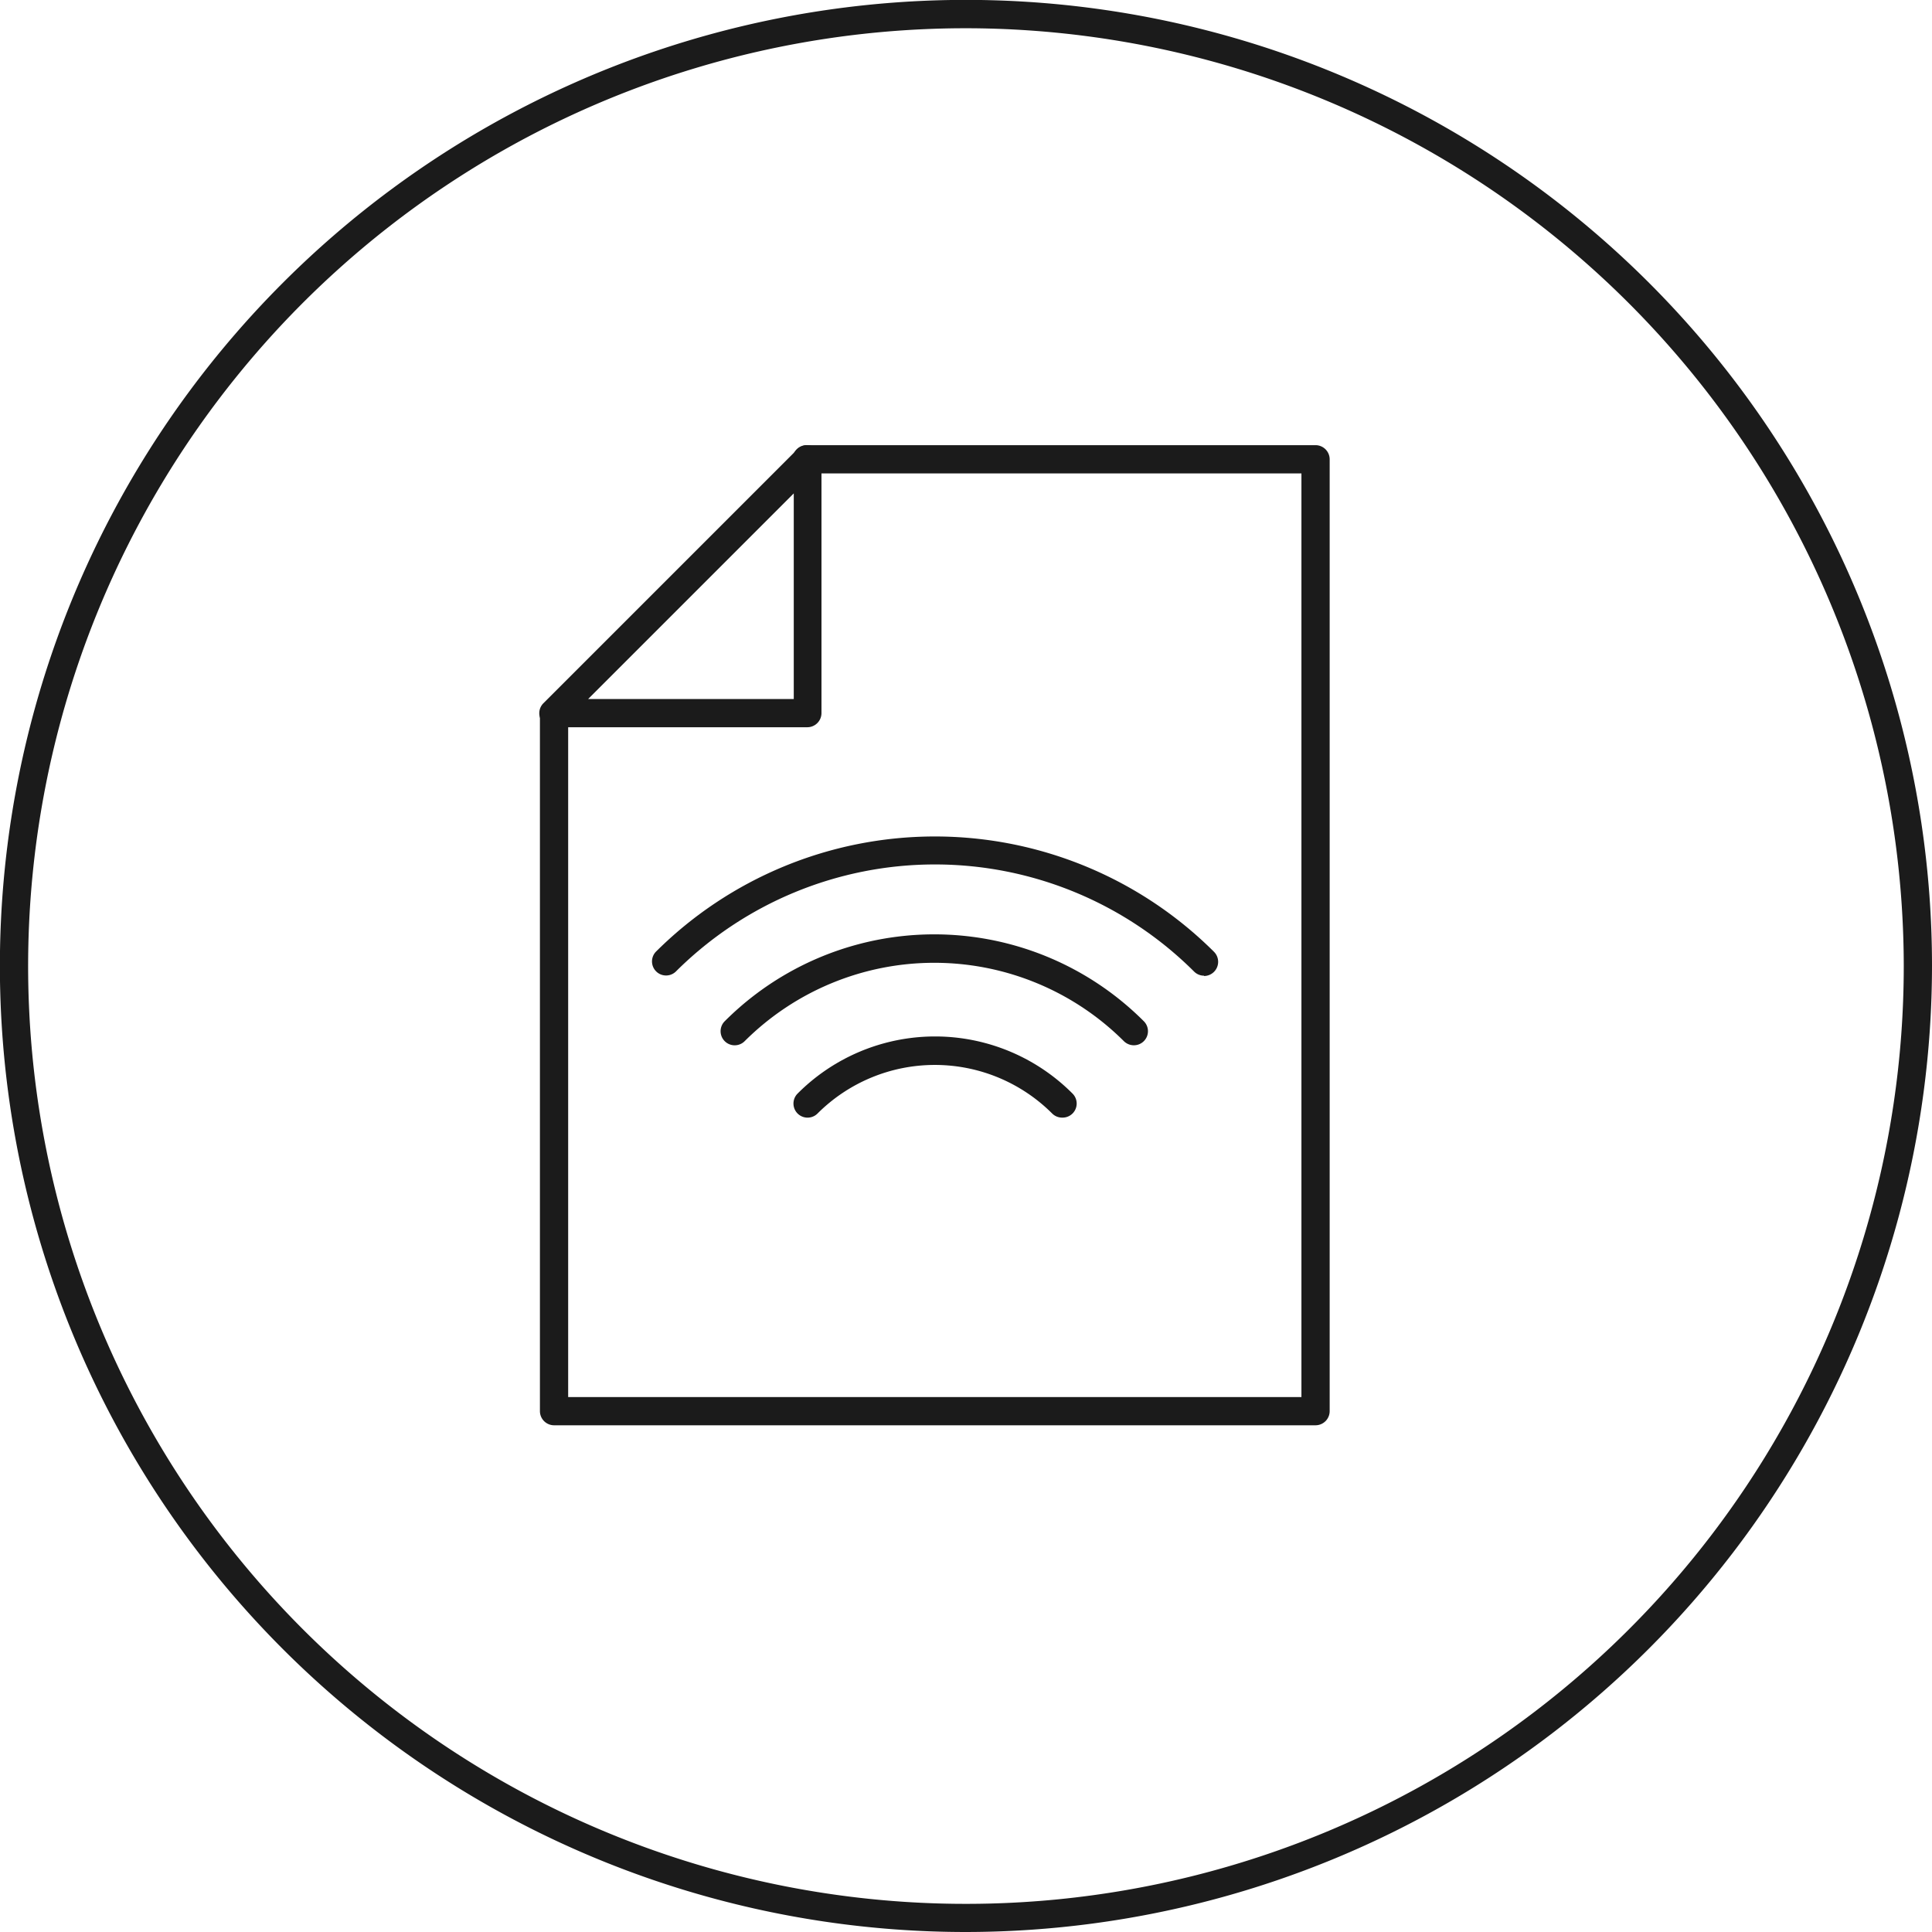 <svg xmlns="http://www.w3.org/2000/svg" width="182.67" height="182.67" viewBox="0 0 182.67 182.67">
  <g id="adf1b327-1126-4adb-8be9-429182c1172c" data-name="Layer 2">
    <g id="a377956d-fa91-4cc2-b01a-37c633ac9b92" data-name="Layer 1">
      <path
        d="M91.33,2.67A88.67,88.67,0,1,0,180,91.33,88.76,88.76,0,0,0,91.33,2.67m0,180a91.34,91.34,0,1,1,91.34-91.34,91.43,91.43,0,0,1-91.34,91.34"
        fill="#1b1b1b"/>
      <path
        d="M55.61,66.09H75.05V46.65Zm20.78,2.67h-24a1.33,1.33,0,0,1-1-2.28l24-24a1.36,1.36,0,0,1,1.46-.29,1.34,1.34,0,0,1,.82,1.23v24a1.34,1.34,0,0,1-1.33,1.34"
        fill="#1b1b1b"/>
      <path
        d="M124.39,134.76h-72a1.34,1.34,0,0,1-1.34-1.34v-66a1.34,1.34,0,0,1,2.67,0v64.67h69.33V44.76H76.39a1.34,1.34,0,1,1,0-2.67h48a1.34,1.34,0,0,1,1.33,1.33v90a1.34,1.34,0,0,1-1.33,1.34"
        fill="#1b1b1b"/>
      <path
        d="M100.42,105.67a1.33,1.33,0,0,1-.94-.39,15.69,15.69,0,0,0-22.18,0,1.33,1.33,0,1,1-1.89-1.88,18.34,18.34,0,0,1,26,0,1.33,1.33,0,0,1-.94,2.27"
        fill="#1b1b1b"/>
      <path
        d="M113.84,92.25a1.33,1.33,0,0,1-.94-.39,34.7,34.7,0,0,0-49,0A1.33,1.33,0,0,1,62,90a37.38,37.38,0,0,1,52.79,0,1.34,1.34,0,0,1-.94,2.28"
        fill="#1b1b1b"/>
      <path
        d="M107.26,98.83a1.35,1.35,0,0,1-1-.39,25.39,25.39,0,0,0-35.85,0,1.33,1.33,0,1,1-1.89-1.88,28,28,0,0,1,39.63,0,1.33,1.33,0,0,1-.94,2.27"
        fill="#1b1b1b"/>
    </g>
  </g>
</svg>
